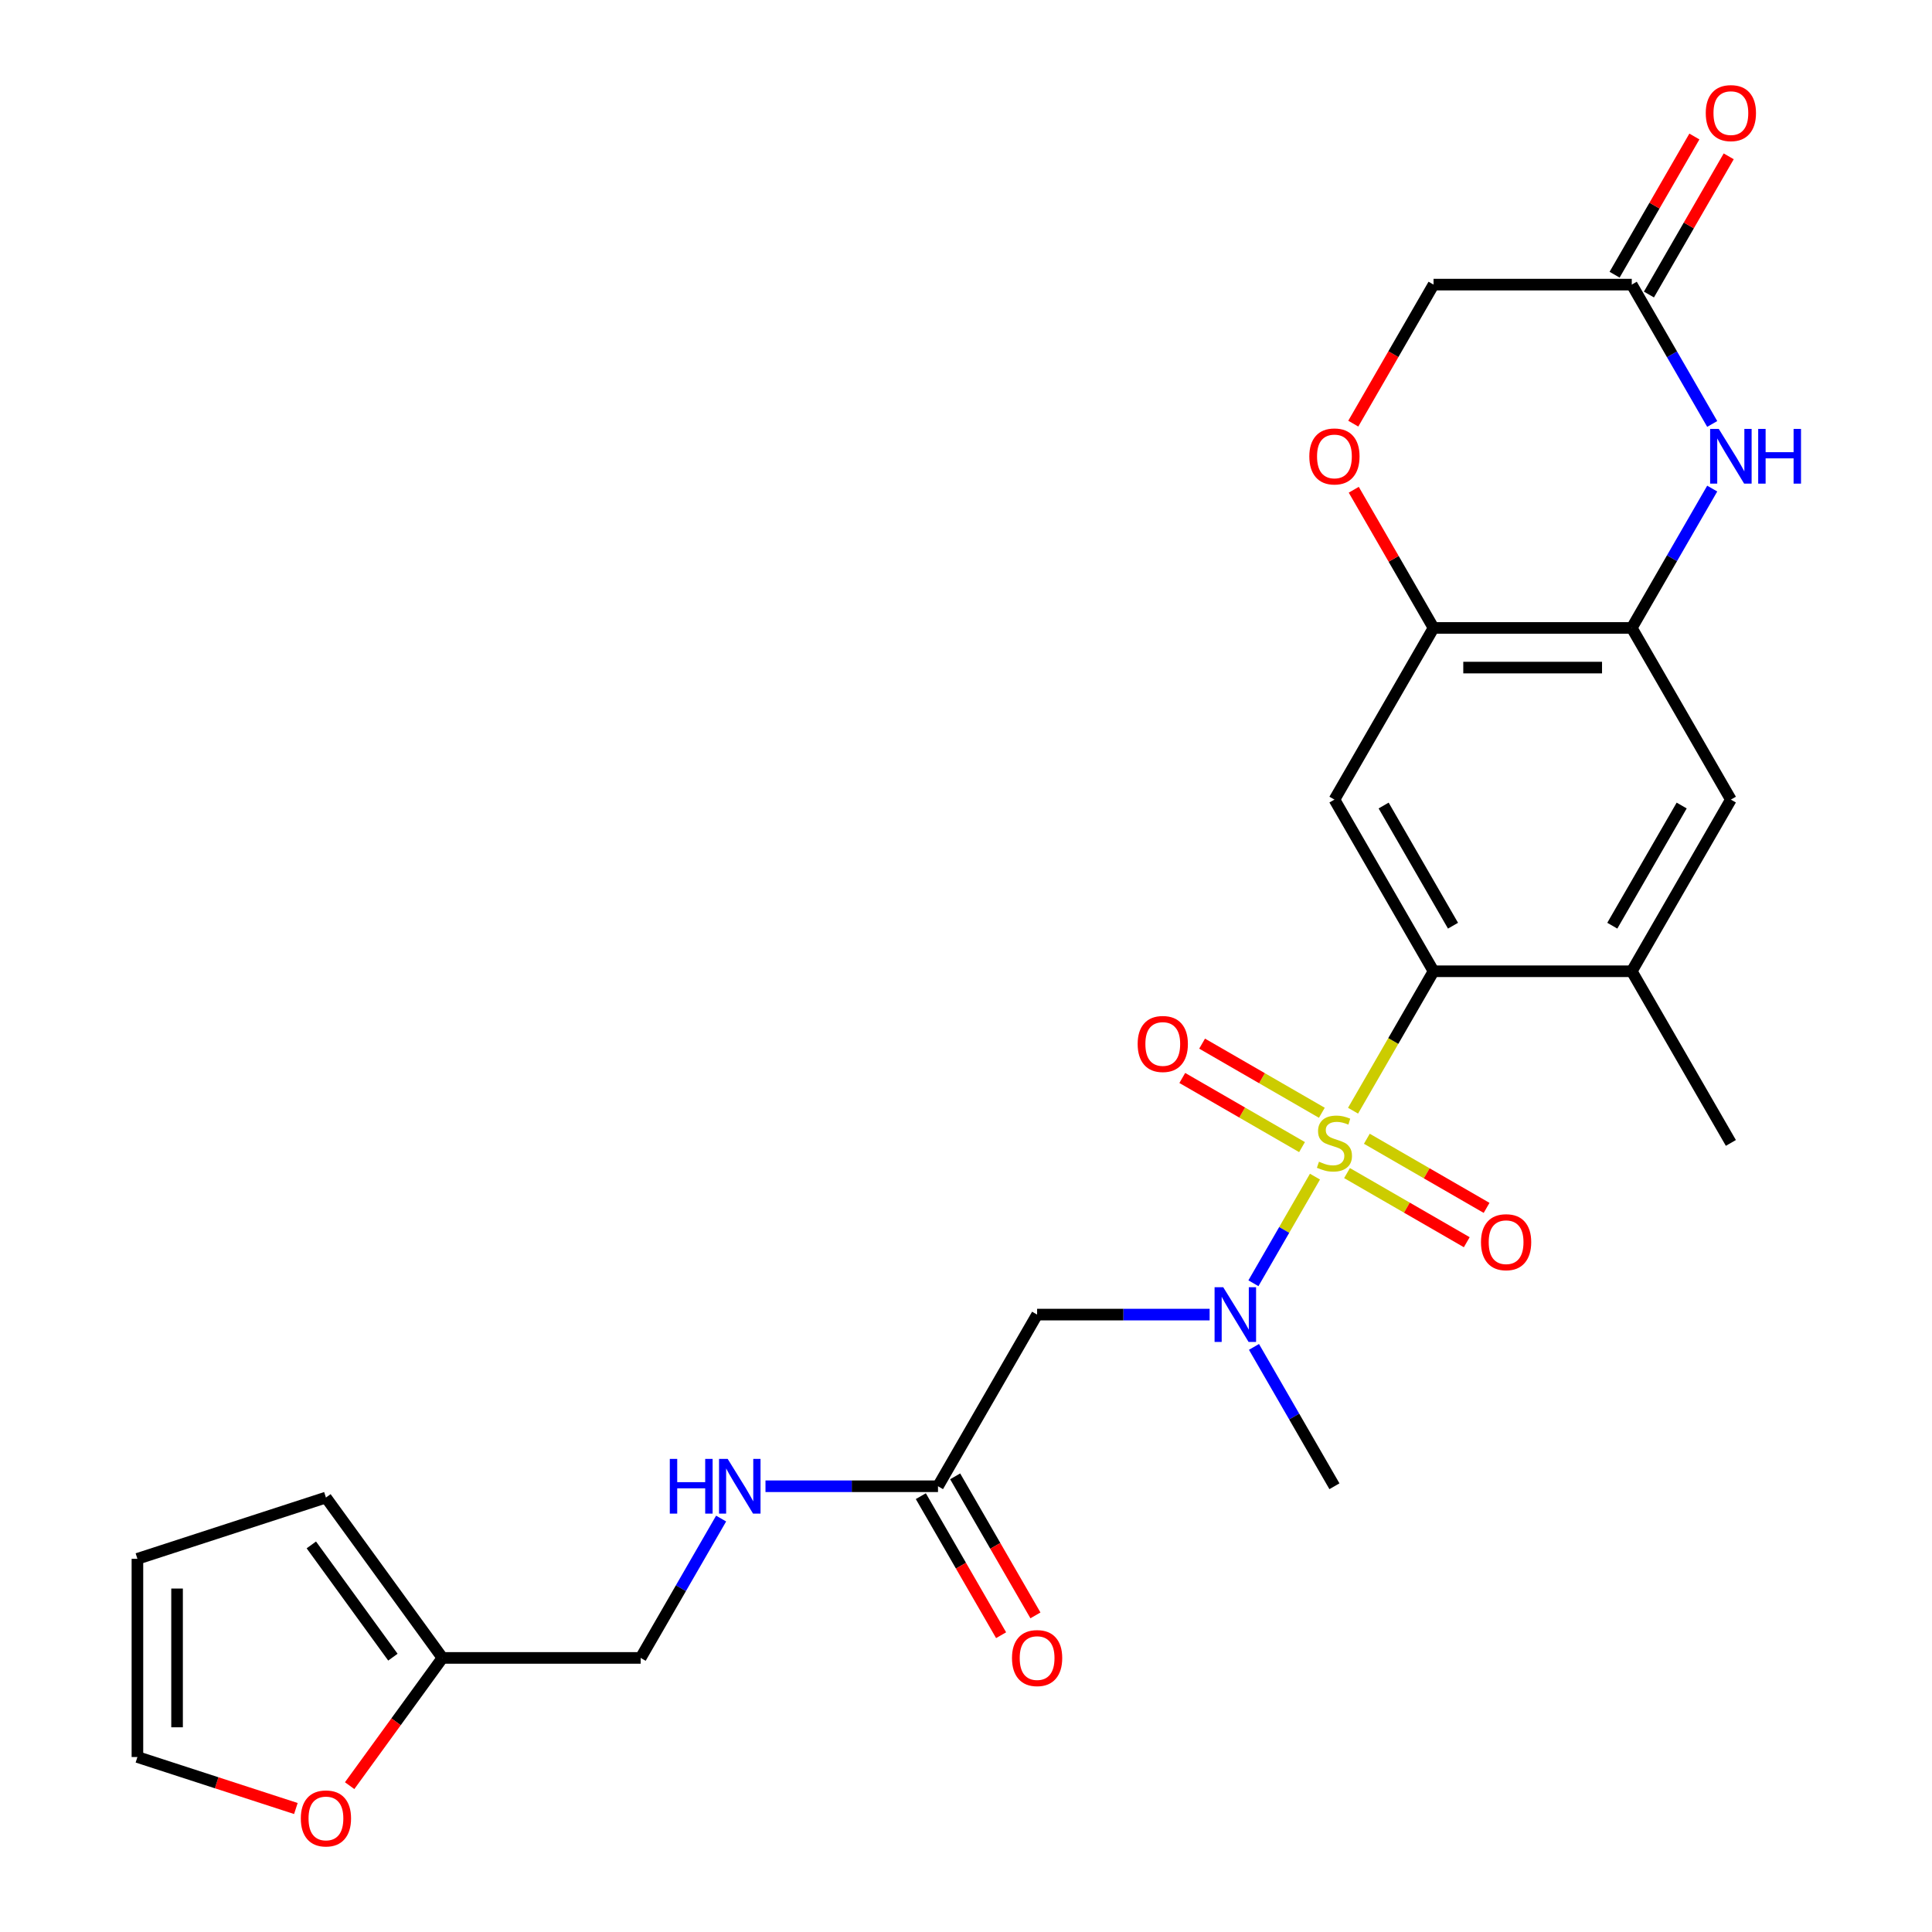 <?xml version='1.0' encoding='iso-8859-1'?>
<svg version='1.1' baseProfile='full'
              xmlns='http://www.w3.org/2000/svg'
                      xmlns:rdkit='http://www.rdkit.org/xml'
                      xmlns:xlink='http://www.w3.org/1999/xlink'
                  xml:space='preserve'
width='1000px' height='1000px' viewBox='0 0 1000 1000'>
<!-- END OF HEADER -->
<rect style='opacity:1.0;fill:#FFFFFF;stroke:none' width='1000' height='1000' x='0' y='0'> </rect>
<path class='bond-0' d='M 700.335,574.892 L 721.168,538.808' style='fill:none;fill-rule:evenodd;stroke:#CCCC00;stroke-width:6px;stroke-linecap:butt;stroke-linejoin:miter;stroke-opacity:1' />
<path class='bond-0' d='M 721.168,538.808 L 742.001,502.725' style='fill:none;fill-rule:evenodd;stroke:#000000;stroke-width:6px;stroke-linecap:butt;stroke-linejoin:miter;stroke-opacity:1' />
<path class='bond-1' d='M 680.63,609.022 L 664.699,636.615' style='fill:none;fill-rule:evenodd;stroke:#CCCC00;stroke-width:6px;stroke-linecap:butt;stroke-linejoin:miter;stroke-opacity:1' />
<path class='bond-1' d='M 664.699,636.615 L 648.769,664.208' style='fill:none;fill-rule:evenodd;stroke:#0000FF;stroke-width:6px;stroke-linecap:butt;stroke-linejoin:miter;stroke-opacity:1' />
<path class='bond-12' d='M 684.187,575.969 L 653.198,558.077' style='fill:none;fill-rule:evenodd;stroke:#CCCC00;stroke-width:6px;stroke-linecap:butt;stroke-linejoin:miter;stroke-opacity:1' />
<path class='bond-12' d='M 653.198,558.077 L 622.208,540.185' style='fill:none;fill-rule:evenodd;stroke:#FF0000;stroke-width:6px;stroke-linecap:butt;stroke-linejoin:miter;stroke-opacity:1' />
<path class='bond-12' d='M 673.927,593.739 L 642.938,575.847' style='fill:none;fill-rule:evenodd;stroke:#CCCC00;stroke-width:6px;stroke-linecap:butt;stroke-linejoin:miter;stroke-opacity:1' />
<path class='bond-12' d='M 642.938,575.847 L 611.949,557.956' style='fill:none;fill-rule:evenodd;stroke:#FF0000;stroke-width:6px;stroke-linecap:butt;stroke-linejoin:miter;stroke-opacity:1' />
<path class='bond-13' d='M 697.217,607.186 L 728.207,625.077' style='fill:none;fill-rule:evenodd;stroke:#CCCC00;stroke-width:6px;stroke-linecap:butt;stroke-linejoin:miter;stroke-opacity:1' />
<path class='bond-13' d='M 728.207,625.077 L 759.196,642.969' style='fill:none;fill-rule:evenodd;stroke:#FF0000;stroke-width:6px;stroke-linecap:butt;stroke-linejoin:miter;stroke-opacity:1' />
<path class='bond-13' d='M 707.477,589.415 L 738.466,607.307' style='fill:none;fill-rule:evenodd;stroke:#CCCC00;stroke-width:6px;stroke-linecap:butt;stroke-linejoin:miter;stroke-opacity:1' />
<path class='bond-13' d='M 738.466,607.307 L 769.456,625.199' style='fill:none;fill-rule:evenodd;stroke:#FF0000;stroke-width:6px;stroke-linecap:butt;stroke-linejoin:miter;stroke-opacity:1' />
<path class='bond-2' d='M 742.001,502.725 L 690.702,413.872' style='fill:none;fill-rule:evenodd;stroke:#000000;stroke-width:6px;stroke-linecap:butt;stroke-linejoin:miter;stroke-opacity:1' />
<path class='bond-2' d='M 752.077,479.137 L 716.168,416.94' style='fill:none;fill-rule:evenodd;stroke:#000000;stroke-width:6px;stroke-linecap:butt;stroke-linejoin:miter;stroke-opacity:1' />
<path class='bond-7' d='M 742.001,502.725 L 844.599,502.725' style='fill:none;fill-rule:evenodd;stroke:#000000;stroke-width:6px;stroke-linecap:butt;stroke-linejoin:miter;stroke-opacity:1' />
<path class='bond-6' d='M 626.098,680.43 L 581.452,680.43' style='fill:none;fill-rule:evenodd;stroke:#0000FF;stroke-width:6px;stroke-linecap:butt;stroke-linejoin:miter;stroke-opacity:1' />
<path class='bond-6' d='M 581.452,680.43 L 536.805,680.43' style='fill:none;fill-rule:evenodd;stroke:#000000;stroke-width:6px;stroke-linecap:butt;stroke-linejoin:miter;stroke-opacity:1' />
<path class='bond-24' d='M 649.059,697.155 L 669.881,733.218' style='fill:none;fill-rule:evenodd;stroke:#0000FF;stroke-width:6px;stroke-linecap:butt;stroke-linejoin:miter;stroke-opacity:1' />
<path class='bond-24' d='M 669.881,733.218 L 690.702,769.282' style='fill:none;fill-rule:evenodd;stroke:#000000;stroke-width:6px;stroke-linecap:butt;stroke-linejoin:miter;stroke-opacity:1' />
<path class='bond-5' d='M 690.702,413.872 L 742.001,325.02' style='fill:none;fill-rule:evenodd;stroke:#000000;stroke-width:6px;stroke-linecap:butt;stroke-linejoin:miter;stroke-opacity:1' />
<path class='bond-3' d='M 886.242,252.892 L 865.421,288.956' style='fill:none;fill-rule:evenodd;stroke:#0000FF;stroke-width:6px;stroke-linecap:butt;stroke-linejoin:miter;stroke-opacity:1' />
<path class='bond-3' d='M 865.421,288.956 L 844.599,325.02' style='fill:none;fill-rule:evenodd;stroke:#000000;stroke-width:6px;stroke-linecap:butt;stroke-linejoin:miter;stroke-opacity:1' />
<path class='bond-8' d='M 886.242,219.442 L 865.421,183.378' style='fill:none;fill-rule:evenodd;stroke:#0000FF;stroke-width:6px;stroke-linecap:butt;stroke-linejoin:miter;stroke-opacity:1' />
<path class='bond-8' d='M 865.421,183.378 L 844.599,147.315' style='fill:none;fill-rule:evenodd;stroke:#000000;stroke-width:6px;stroke-linecap:butt;stroke-linejoin:miter;stroke-opacity:1' />
<path class='bond-4' d='M 844.599,325.02 L 895.898,413.872' style='fill:none;fill-rule:evenodd;stroke:#000000;stroke-width:6px;stroke-linecap:butt;stroke-linejoin:miter;stroke-opacity:1' />
<path class='bond-26' d='M 844.599,325.02 L 742.001,325.02' style='fill:none;fill-rule:evenodd;stroke:#000000;stroke-width:6px;stroke-linecap:butt;stroke-linejoin:miter;stroke-opacity:1' />
<path class='bond-26' d='M 829.21,345.539 L 757.391,345.539' style='fill:none;fill-rule:evenodd;stroke:#000000;stroke-width:6px;stroke-linecap:butt;stroke-linejoin:miter;stroke-opacity:1' />
<path class='bond-9' d='M 742.001,325.02 L 721.353,289.256' style='fill:none;fill-rule:evenodd;stroke:#000000;stroke-width:6px;stroke-linecap:butt;stroke-linejoin:miter;stroke-opacity:1' />
<path class='bond-9' d='M 721.353,289.256 L 700.705,253.492' style='fill:none;fill-rule:evenodd;stroke:#FF0000;stroke-width:6px;stroke-linecap:butt;stroke-linejoin:miter;stroke-opacity:1' />
<path class='bond-10' d='M 536.805,680.43 L 485.506,769.282' style='fill:none;fill-rule:evenodd;stroke:#000000;stroke-width:6px;stroke-linecap:butt;stroke-linejoin:miter;stroke-opacity:1' />
<path class='bond-11' d='M 844.599,502.725 L 895.898,413.872' style='fill:none;fill-rule:evenodd;stroke:#000000;stroke-width:6px;stroke-linecap:butt;stroke-linejoin:miter;stroke-opacity:1' />
<path class='bond-11' d='M 834.524,479.137 L 870.433,416.94' style='fill:none;fill-rule:evenodd;stroke:#000000;stroke-width:6px;stroke-linecap:butt;stroke-linejoin:miter;stroke-opacity:1' />
<path class='bond-25' d='M 844.599,502.725 L 895.898,591.577' style='fill:none;fill-rule:evenodd;stroke:#000000;stroke-width:6px;stroke-linecap:butt;stroke-linejoin:miter;stroke-opacity:1' />
<path class='bond-19' d='M 853.485,152.444 L 874.133,116.681' style='fill:none;fill-rule:evenodd;stroke:#000000;stroke-width:6px;stroke-linecap:butt;stroke-linejoin:miter;stroke-opacity:1' />
<path class='bond-19' d='M 874.133,116.681 L 894.781,80.917' style='fill:none;fill-rule:evenodd;stroke:#FF0000;stroke-width:6px;stroke-linecap:butt;stroke-linejoin:miter;stroke-opacity:1' />
<path class='bond-19' d='M 835.714,142.185 L 856.362,106.421' style='fill:none;fill-rule:evenodd;stroke:#000000;stroke-width:6px;stroke-linecap:butt;stroke-linejoin:miter;stroke-opacity:1' />
<path class='bond-19' d='M 856.362,106.421 L 877.01,70.657' style='fill:none;fill-rule:evenodd;stroke:#FF0000;stroke-width:6px;stroke-linecap:butt;stroke-linejoin:miter;stroke-opacity:1' />
<path class='bond-27' d='M 844.599,147.315 L 742.001,147.315' style='fill:none;fill-rule:evenodd;stroke:#000000;stroke-width:6px;stroke-linecap:butt;stroke-linejoin:miter;stroke-opacity:1' />
<path class='bond-21' d='M 700.451,219.282 L 721.226,183.298' style='fill:none;fill-rule:evenodd;stroke:#FF0000;stroke-width:6px;stroke-linecap:butt;stroke-linejoin:miter;stroke-opacity:1' />
<path class='bond-21' d='M 721.226,183.298 L 742.001,147.315' style='fill:none;fill-rule:evenodd;stroke:#000000;stroke-width:6px;stroke-linecap:butt;stroke-linejoin:miter;stroke-opacity:1' />
<path class='bond-16' d='M 485.506,769.282 L 440.86,769.282' style='fill:none;fill-rule:evenodd;stroke:#000000;stroke-width:6px;stroke-linecap:butt;stroke-linejoin:miter;stroke-opacity:1' />
<path class='bond-16' d='M 440.86,769.282 L 396.213,769.282' style='fill:none;fill-rule:evenodd;stroke:#0000FF;stroke-width:6px;stroke-linecap:butt;stroke-linejoin:miter;stroke-opacity:1' />
<path class='bond-20' d='M 476.621,774.412 L 497.396,810.396' style='fill:none;fill-rule:evenodd;stroke:#000000;stroke-width:6px;stroke-linecap:butt;stroke-linejoin:miter;stroke-opacity:1' />
<path class='bond-20' d='M 497.396,810.396 L 518.171,846.38' style='fill:none;fill-rule:evenodd;stroke:#FF0000;stroke-width:6px;stroke-linecap:butt;stroke-linejoin:miter;stroke-opacity:1' />
<path class='bond-20' d='M 494.391,764.152 L 515.167,800.136' style='fill:none;fill-rule:evenodd;stroke:#000000;stroke-width:6px;stroke-linecap:butt;stroke-linejoin:miter;stroke-opacity:1' />
<path class='bond-20' d='M 515.167,800.136 L 535.942,836.12' style='fill:none;fill-rule:evenodd;stroke:#FF0000;stroke-width:6px;stroke-linecap:butt;stroke-linejoin:miter;stroke-opacity:1' />
<path class='bond-14' d='M 229.011,858.135 L 331.609,858.135' style='fill:none;fill-rule:evenodd;stroke:#000000;stroke-width:6px;stroke-linecap:butt;stroke-linejoin:miter;stroke-opacity:1' />
<path class='bond-15' d='M 229.011,858.135 L 204.992,891.194' style='fill:none;fill-rule:evenodd;stroke:#000000;stroke-width:6px;stroke-linecap:butt;stroke-linejoin:miter;stroke-opacity:1' />
<path class='bond-15' d='M 204.992,891.194 L 180.973,924.253' style='fill:none;fill-rule:evenodd;stroke:#FF0000;stroke-width:6px;stroke-linecap:butt;stroke-linejoin:miter;stroke-opacity:1' />
<path class='bond-17' d='M 229.011,858.135 L 168.705,775.131' style='fill:none;fill-rule:evenodd;stroke:#000000;stroke-width:6px;stroke-linecap:butt;stroke-linejoin:miter;stroke-opacity:1' />
<path class='bond-17' d='M 203.364,857.745 L 161.15,799.643' style='fill:none;fill-rule:evenodd;stroke:#000000;stroke-width:6px;stroke-linecap:butt;stroke-linejoin:miter;stroke-opacity:1' />
<path class='bond-18' d='M 153.14,936.081 L 112.135,922.757' style='fill:none;fill-rule:evenodd;stroke:#FF0000;stroke-width:6px;stroke-linecap:butt;stroke-linejoin:miter;stroke-opacity:1' />
<path class='bond-18' d='M 112.135,922.757 L 71.129,909.434' style='fill:none;fill-rule:evenodd;stroke:#000000;stroke-width:6px;stroke-linecap:butt;stroke-linejoin:miter;stroke-opacity:1' />
<path class='bond-23' d='M 373.252,786.007 L 352.43,822.071' style='fill:none;fill-rule:evenodd;stroke:#0000FF;stroke-width:6px;stroke-linecap:butt;stroke-linejoin:miter;stroke-opacity:1' />
<path class='bond-23' d='M 352.43,822.071 L 331.609,858.135' style='fill:none;fill-rule:evenodd;stroke:#000000;stroke-width:6px;stroke-linecap:butt;stroke-linejoin:miter;stroke-opacity:1' />
<path class='bond-22' d='M 168.705,775.131 L 71.129,806.836' style='fill:none;fill-rule:evenodd;stroke:#000000;stroke-width:6px;stroke-linecap:butt;stroke-linejoin:miter;stroke-opacity:1' />
<path class='bond-28' d='M 71.129,909.434 L 71.129,806.836' style='fill:none;fill-rule:evenodd;stroke:#000000;stroke-width:6px;stroke-linecap:butt;stroke-linejoin:miter;stroke-opacity:1' />
<path class='bond-28' d='M 91.648,894.044 L 91.648,822.225' style='fill:none;fill-rule:evenodd;stroke:#000000;stroke-width:6px;stroke-linecap:butt;stroke-linejoin:miter;stroke-opacity:1' />
<path  class='atom-0' d='M 682.702 601.297
Q 683.022 601.417, 684.342 601.977
Q 685.662 602.537, 687.102 602.897
Q 688.582 603.217, 690.022 603.217
Q 692.702 603.217, 694.262 601.937
Q 695.822 600.617, 695.822 598.337
Q 695.822 596.777, 695.022 595.817
Q 694.262 594.857, 693.062 594.337
Q 691.862 593.817, 689.862 593.217
Q 687.342 592.457, 685.822 591.737
Q 684.342 591.017, 683.262 589.497
Q 682.222 587.977, 682.222 585.417
Q 682.222 581.857, 684.622 579.657
Q 687.062 577.457, 691.862 577.457
Q 695.142 577.457, 698.862 579.017
L 697.942 582.097
Q 694.542 580.697, 691.982 580.697
Q 689.222 580.697, 687.702 581.857
Q 686.182 582.977, 686.222 584.937
Q 686.222 586.457, 686.982 587.377
Q 687.782 588.297, 688.902 588.817
Q 690.062 589.337, 691.982 589.937
Q 694.542 590.737, 696.062 591.537
Q 697.582 592.337, 698.662 593.977
Q 699.782 595.577, 699.782 598.337
Q 699.782 602.257, 697.142 604.377
Q 694.542 606.457, 690.182 606.457
Q 687.662 606.457, 685.742 605.897
Q 683.862 605.377, 681.622 604.457
L 682.702 601.297
' fill='#CCCC00'/>
<path  class='atom-2' d='M 633.143 666.27
L 642.423 681.27
Q 643.343 682.75, 644.823 685.43
Q 646.303 688.11, 646.383 688.27
L 646.383 666.27
L 650.143 666.27
L 650.143 694.59
L 646.263 694.59
L 636.303 678.19
Q 635.143 676.27, 633.903 674.07
Q 632.703 671.87, 632.343 671.19
L 632.343 694.59
L 628.663 694.59
L 628.663 666.27
L 633.143 666.27
' fill='#0000FF'/>
<path  class='atom-4' d='M 889.638 222.007
L 898.918 237.007
Q 899.838 238.487, 901.318 241.167
Q 902.798 243.847, 902.878 244.007
L 902.878 222.007
L 906.638 222.007
L 906.638 250.327
L 902.758 250.327
L 892.798 233.927
Q 891.638 232.007, 890.398 229.807
Q 889.198 227.607, 888.838 226.927
L 888.838 250.327
L 885.158 250.327
L 885.158 222.007
L 889.638 222.007
' fill='#0000FF'/>
<path  class='atom-4' d='M 910.038 222.007
L 913.878 222.007
L 913.878 234.047
L 928.358 234.047
L 928.358 222.007
L 932.198 222.007
L 932.198 250.327
L 928.358 250.327
L 928.358 237.247
L 913.878 237.247
L 913.878 250.327
L 910.038 250.327
L 910.038 222.007
' fill='#0000FF'/>
<path  class='atom-10' d='M 677.702 236.247
Q 677.702 229.447, 681.062 225.647
Q 684.422 221.847, 690.702 221.847
Q 696.982 221.847, 700.342 225.647
Q 703.702 229.447, 703.702 236.247
Q 703.702 243.127, 700.302 247.047
Q 696.902 250.927, 690.702 250.927
Q 684.462 250.927, 681.062 247.047
Q 677.702 243.167, 677.702 236.247
M 690.702 247.727
Q 695.022 247.727, 697.342 244.847
Q 699.702 241.927, 699.702 236.247
Q 699.702 230.687, 697.342 227.887
Q 695.022 225.047, 690.702 225.047
Q 686.382 225.047, 684.022 227.847
Q 681.702 230.647, 681.702 236.247
Q 681.702 241.967, 684.022 244.847
Q 686.382 247.727, 690.702 247.727
' fill='#FF0000'/>
<path  class='atom-13' d='M 588.85 540.358
Q 588.85 533.558, 592.21 529.758
Q 595.57 525.958, 601.85 525.958
Q 608.13 525.958, 611.49 529.758
Q 614.85 533.558, 614.85 540.358
Q 614.85 547.238, 611.45 551.158
Q 608.05 555.038, 601.85 555.038
Q 595.61 555.038, 592.21 551.158
Q 588.85 547.278, 588.85 540.358
M 601.85 551.838
Q 606.17 551.838, 608.49 548.958
Q 610.85 546.038, 610.85 540.358
Q 610.85 534.798, 608.49 531.998
Q 606.17 529.158, 601.85 529.158
Q 597.53 529.158, 595.17 531.958
Q 592.85 534.758, 592.85 540.358
Q 592.85 546.078, 595.17 548.958
Q 597.53 551.838, 601.85 551.838
' fill='#FF0000'/>
<path  class='atom-14' d='M 766.555 642.956
Q 766.555 636.156, 769.915 632.356
Q 773.275 628.556, 779.555 628.556
Q 785.835 628.556, 789.195 632.356
Q 792.555 636.156, 792.555 642.956
Q 792.555 649.836, 789.155 653.756
Q 785.755 657.636, 779.555 657.636
Q 773.315 657.636, 769.915 653.756
Q 766.555 649.876, 766.555 642.956
M 779.555 654.436
Q 783.875 654.436, 786.195 651.556
Q 788.555 648.636, 788.555 642.956
Q 788.555 637.396, 786.195 634.596
Q 783.875 631.756, 779.555 631.756
Q 775.235 631.756, 772.875 634.556
Q 770.555 637.356, 770.555 642.956
Q 770.555 648.676, 772.875 651.556
Q 775.235 654.436, 779.555 654.436
' fill='#FF0000'/>
<path  class='atom-16' d='M 155.705 941.218
Q 155.705 934.418, 159.065 930.618
Q 162.425 926.818, 168.705 926.818
Q 174.985 926.818, 178.345 930.618
Q 181.705 934.418, 181.705 941.218
Q 181.705 948.098, 178.305 952.018
Q 174.905 955.898, 168.705 955.898
Q 162.465 955.898, 159.065 952.018
Q 155.705 948.138, 155.705 941.218
M 168.705 952.698
Q 173.025 952.698, 175.345 949.818
Q 177.705 946.898, 177.705 941.218
Q 177.705 935.658, 175.345 932.858
Q 173.025 930.018, 168.705 930.018
Q 164.385 930.018, 162.025 932.818
Q 159.705 935.618, 159.705 941.218
Q 159.705 946.938, 162.025 949.818
Q 164.385 952.698, 168.705 952.698
' fill='#FF0000'/>
<path  class='atom-17' d='M 346.688 755.122
L 350.528 755.122
L 350.528 767.162
L 365.008 767.162
L 365.008 755.122
L 368.848 755.122
L 368.848 783.442
L 365.008 783.442
L 365.008 770.362
L 350.528 770.362
L 350.528 783.442
L 346.688 783.442
L 346.688 755.122
' fill='#0000FF'/>
<path  class='atom-17' d='M 376.648 755.122
L 385.928 770.122
Q 386.848 771.602, 388.328 774.282
Q 389.808 776.962, 389.888 777.122
L 389.888 755.122
L 393.648 755.122
L 393.648 783.442
L 389.768 783.442
L 379.808 767.042
Q 378.648 765.122, 377.408 762.922
Q 376.208 760.722, 375.848 760.042
L 375.848 783.442
L 372.168 783.442
L 372.168 755.122
L 376.648 755.122
' fill='#0000FF'/>
<path  class='atom-20' d='M 882.898 58.542
Q 882.898 51.742, 886.258 47.942
Q 889.618 44.142, 895.898 44.142
Q 902.178 44.142, 905.538 47.942
Q 908.898 51.742, 908.898 58.542
Q 908.898 65.422, 905.498 69.342
Q 902.098 73.222, 895.898 73.222
Q 889.658 73.222, 886.258 69.342
Q 882.898 65.462, 882.898 58.542
M 895.898 70.022
Q 900.218 70.022, 902.538 67.142
Q 904.898 64.222, 904.898 58.542
Q 904.898 52.982, 902.538 50.182
Q 900.218 47.342, 895.898 47.342
Q 891.578 47.342, 889.218 50.142
Q 886.898 52.942, 886.898 58.542
Q 886.898 64.262, 889.218 67.142
Q 891.578 70.022, 895.898 70.022
' fill='#FF0000'/>
<path  class='atom-21' d='M 523.805 858.215
Q 523.805 851.415, 527.165 847.615
Q 530.525 843.815, 536.805 843.815
Q 543.085 843.815, 546.445 847.615
Q 549.805 851.415, 549.805 858.215
Q 549.805 865.095, 546.405 869.015
Q 543.005 872.895, 536.805 872.895
Q 530.565 872.895, 527.165 869.015
Q 523.805 865.135, 523.805 858.215
M 536.805 869.695
Q 541.125 869.695, 543.445 866.815
Q 545.805 863.895, 545.805 858.215
Q 545.805 852.655, 543.445 849.855
Q 541.125 847.015, 536.805 847.015
Q 532.485 847.015, 530.125 849.815
Q 527.805 852.615, 527.805 858.215
Q 527.805 863.935, 530.125 866.815
Q 532.485 869.695, 536.805 869.695
' fill='#FF0000'/>
</svg>
